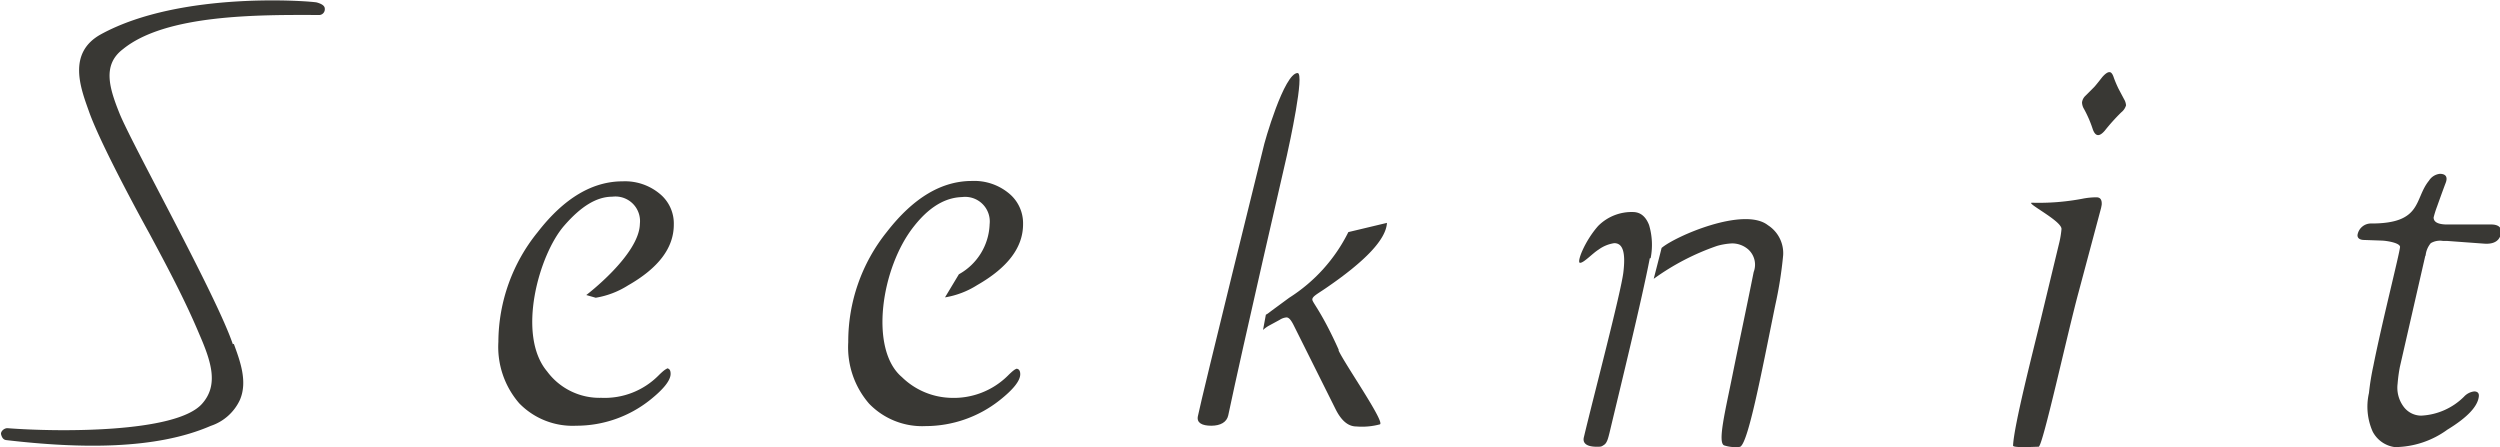 <svg xmlns="http://www.w3.org/2000/svg" viewBox="0 0 203.36 36.39"><defs><style>.cls-1{fill:#393834;}</style></defs><g id="レイヤー_2" data-name="レイヤー 2"><g id="レイヤー_1-2" data-name="レイヤー 1"><path class="cls-1" d="M18.94,28c-1.32-3.91-8-15.88-9.18-18.68C8.89,7.17,8.3,5.29,10,4c3.48-2.84,11-2.8,15.9-2.78h0a.47.47,0,0,0,.52-.51c0-.28-.34-.42-.65-.51s-11-1-17.56,2.59c-2.74,1.51-1.66,4.35-1,6.2,1,2.9,4.94,10,4.94,10,1.43,2.66,2.9,5.42,4.06,8.19,1,2.29,1.57,4.14.24,5.65-2.11,2.43-11.89,2.31-15.85,2-.29,0-.57.29-.51.51s.16.43.42.46c6,.7,12.15.79,16.64-1.16a4,4,0,0,0,2.36-2.1c.66-1.51,0-3.22-.49-4.57"/><path class="cls-1" d="M166,26l1.48-6.14a7.81,7.81,0,0,0,.21-1.22c.06-.66-3-2.17-2.39-2.15a19,19,0,0,0,4.07-.32,5.92,5.92,0,0,1,1.16-.12c.32,0,.46.2.43.61l-.05.26-1.83,6.85c-.92,3.38-2.92,12.57-3.25,12.57s-2.08.11-2.08-.09c.07-1.6,1.53-7.3,2.25-10.25m5.61-20.13c.13,0,.25.17.34.46a9.15,9.15,0,0,0,.39.91l.44.83a1.11,1.11,0,0,1,.16.5,1.14,1.14,0,0,1-.39.57,16,16,0,0,0-1.34,1.49q-.31.36-.54.36c-.18,0-.33-.17-.44-.49a9.46,9.46,0,0,0-.71-1.64,1.08,1.08,0,0,1-.16-.53.89.89,0,0,1,.28-.54l.7-.7q.12-.12.66-.81c.25-.29.46-.43.61-.41"/><path class="cls-1" d="M197.28,20.82l-2.07,9.05a12.64,12.64,0,0,0-.18,1.35,2.58,2.58,0,0,0,.46,1.82,1.79,1.79,0,0,0,1.45.77,5.3,5.3,0,0,0,3.49-1.54,1.34,1.34,0,0,1,.83-.43c.27,0,.4.14.38.38-.07.82-.92,1.73-2.56,2.73a7.36,7.36,0,0,1-4.27,1.42A2.38,2.38,0,0,1,193,35.1a5,5,0,0,1-.3-3.13,20.78,20.78,0,0,1,.36-2.22c.71-3.57,2.1-9,2.17-9.66,0-.32-1-.5-1.5-.52l-1.41-.05c-.38,0-.57-.16-.55-.41a1.11,1.11,0,0,1,1.14-.93c4.15,0,3.46-2,4.67-3.48a1.2,1.2,0,0,1,.89-.56c.38,0,.69.17.47.74s-.7,1.92-.7,1.92a8.14,8.14,0,0,0-.28.89q0,.54,1,.57s2.74,0,3.68,0c.57,0,.84.23.81.62-.06.66-.52,1-1.37.94l-3-.22h-.35a1.48,1.48,0,0,0-1,.18,1.84,1.84,0,0,0-.42,1"/><path class="cls-1" d="M54.27,30c-.11,0-.35.19-.72.56a6.17,6.17,0,0,1-4.64,1.8,5.3,5.3,0,0,1-4.4-2.14C42,27.25,43.84,20.7,45.9,18.35,47.24,16.81,48.51,16,49.81,16a2,2,0,0,1,2.24,2.21C52,20.73,47.69,24,47.69,24l.77.22a7.06,7.06,0,0,0,2.62-1c2.49-1.42,3.73-3.06,3.73-4.95a3.12,3.12,0,0,0-1.16-2.52,4.42,4.42,0,0,0-3-1c-2.47,0-4.78,1.38-6.91,4.13a14.24,14.24,0,0,0-3.2,8.93,7,7,0,0,0,1.7,5,6.05,6.05,0,0,0,4.63,1.82,9.62,9.62,0,0,0,6-2.09q1.68-1.34,1.68-2.13c0-.3-.1-.45-.34-.45"/><path class="cls-1" d="M82.71,30c-.12,0-.36.19-.73.56a6.25,6.25,0,0,1-4.7,1.8,5.92,5.92,0,0,1-3.92-1.69c-2.67-2.26-1.69-8.92,1-12.28,1.52-1.93,2.92-2.33,3.9-2.36a2,2,0,0,1,2.24,2.21A4.84,4.84,0,0,1,78,22.31l-1.13,1.88a7,7,0,0,0,2.62-1c2.48-1.42,3.73-3.06,3.73-4.95a3.14,3.14,0,0,0-1.16-2.52,4.42,4.42,0,0,0-3-1c-2.48,0-4.77,1.38-6.91,4.13A14.24,14.24,0,0,0,69,27.84a7,7,0,0,0,1.7,5,6,6,0,0,0,4.6,1.82,9.73,9.73,0,0,0,6-2.09c1.13-.89,1.69-1.6,1.69-2.13,0-.3-.12-.45-.34-.45"/><path class="cls-1" d="M108.89,28.44c-1.38-3.07-2.13-3.82-2.14-4.07s.38-.44,1.07-.91c3.27-2.23,4.93-4,5-5.33l-3.14.75a13.34,13.34,0,0,1-4.81,5.34l-1.36,1-.28.21a1.42,1.42,0,0,1-.26.17l-.23,1.24a2.55,2.55,0,0,1,.52-.37l.83-.45a1.19,1.19,0,0,1,.56-.2c.19,0,.37.21.58.63l3.39,6.79c.49,1,1.06,1.45,1.71,1.45a5.59,5.59,0,0,0,1.91-.17c.48-.12-2.81-4.84-3.35-6"/><path class="cls-1" d="M104.68,12.65c.19-.85,1.47-6.71.87-6.71-1.08,0-2.7,5.59-2.81,6.18,0,0-4.95,20-5.3,21.74-.11.54.34.77,1.09.77s1.26-.29,1.38-.84c1.12-5.34,4.77-21.14,4.77-21.14"/><path class="cls-1" d="M144.4,24.86a32.76,32.76,0,0,0,.65-4.11,2.7,2.7,0,0,0-1.24-2.43c-1.94-1.53-7.51.88-8.65,1.85-.11.46-.64,2.51-.64,2.51A19.79,19.79,0,0,1,139.68,20a5.47,5.47,0,0,1,1.2-.2,2,2,0,0,1,1.33.49,1.67,1.67,0,0,1,.44,1.84c-.64,3.21-1.19,5.74-1.73,8.42-.58,2.89-1.22,5.46-.67,5.68a3,3,0,0,0,1.28.12c.65-.19,1.74-5.92,2.87-11.49"/><path class="cls-1" d="M134.27,21a5.62,5.62,0,0,0-.13-2.7q-.39-1-1.23-1.05A3.84,3.84,0,0,0,130,18.38c-1.1,1.24-1.78,3-1.47,3s1-.76,1.51-1.08a2.87,2.87,0,0,1,1.27-.52c.69,0,.94.73.74,2.38s-2.4,10-3.21,13.4c-.13.51.25.77,1,.78.41,0,.41,0,.65-.16s.33-.56.44-1c.93-3.89,2.63-10.84,3.27-14.17"/></g></g></svg>